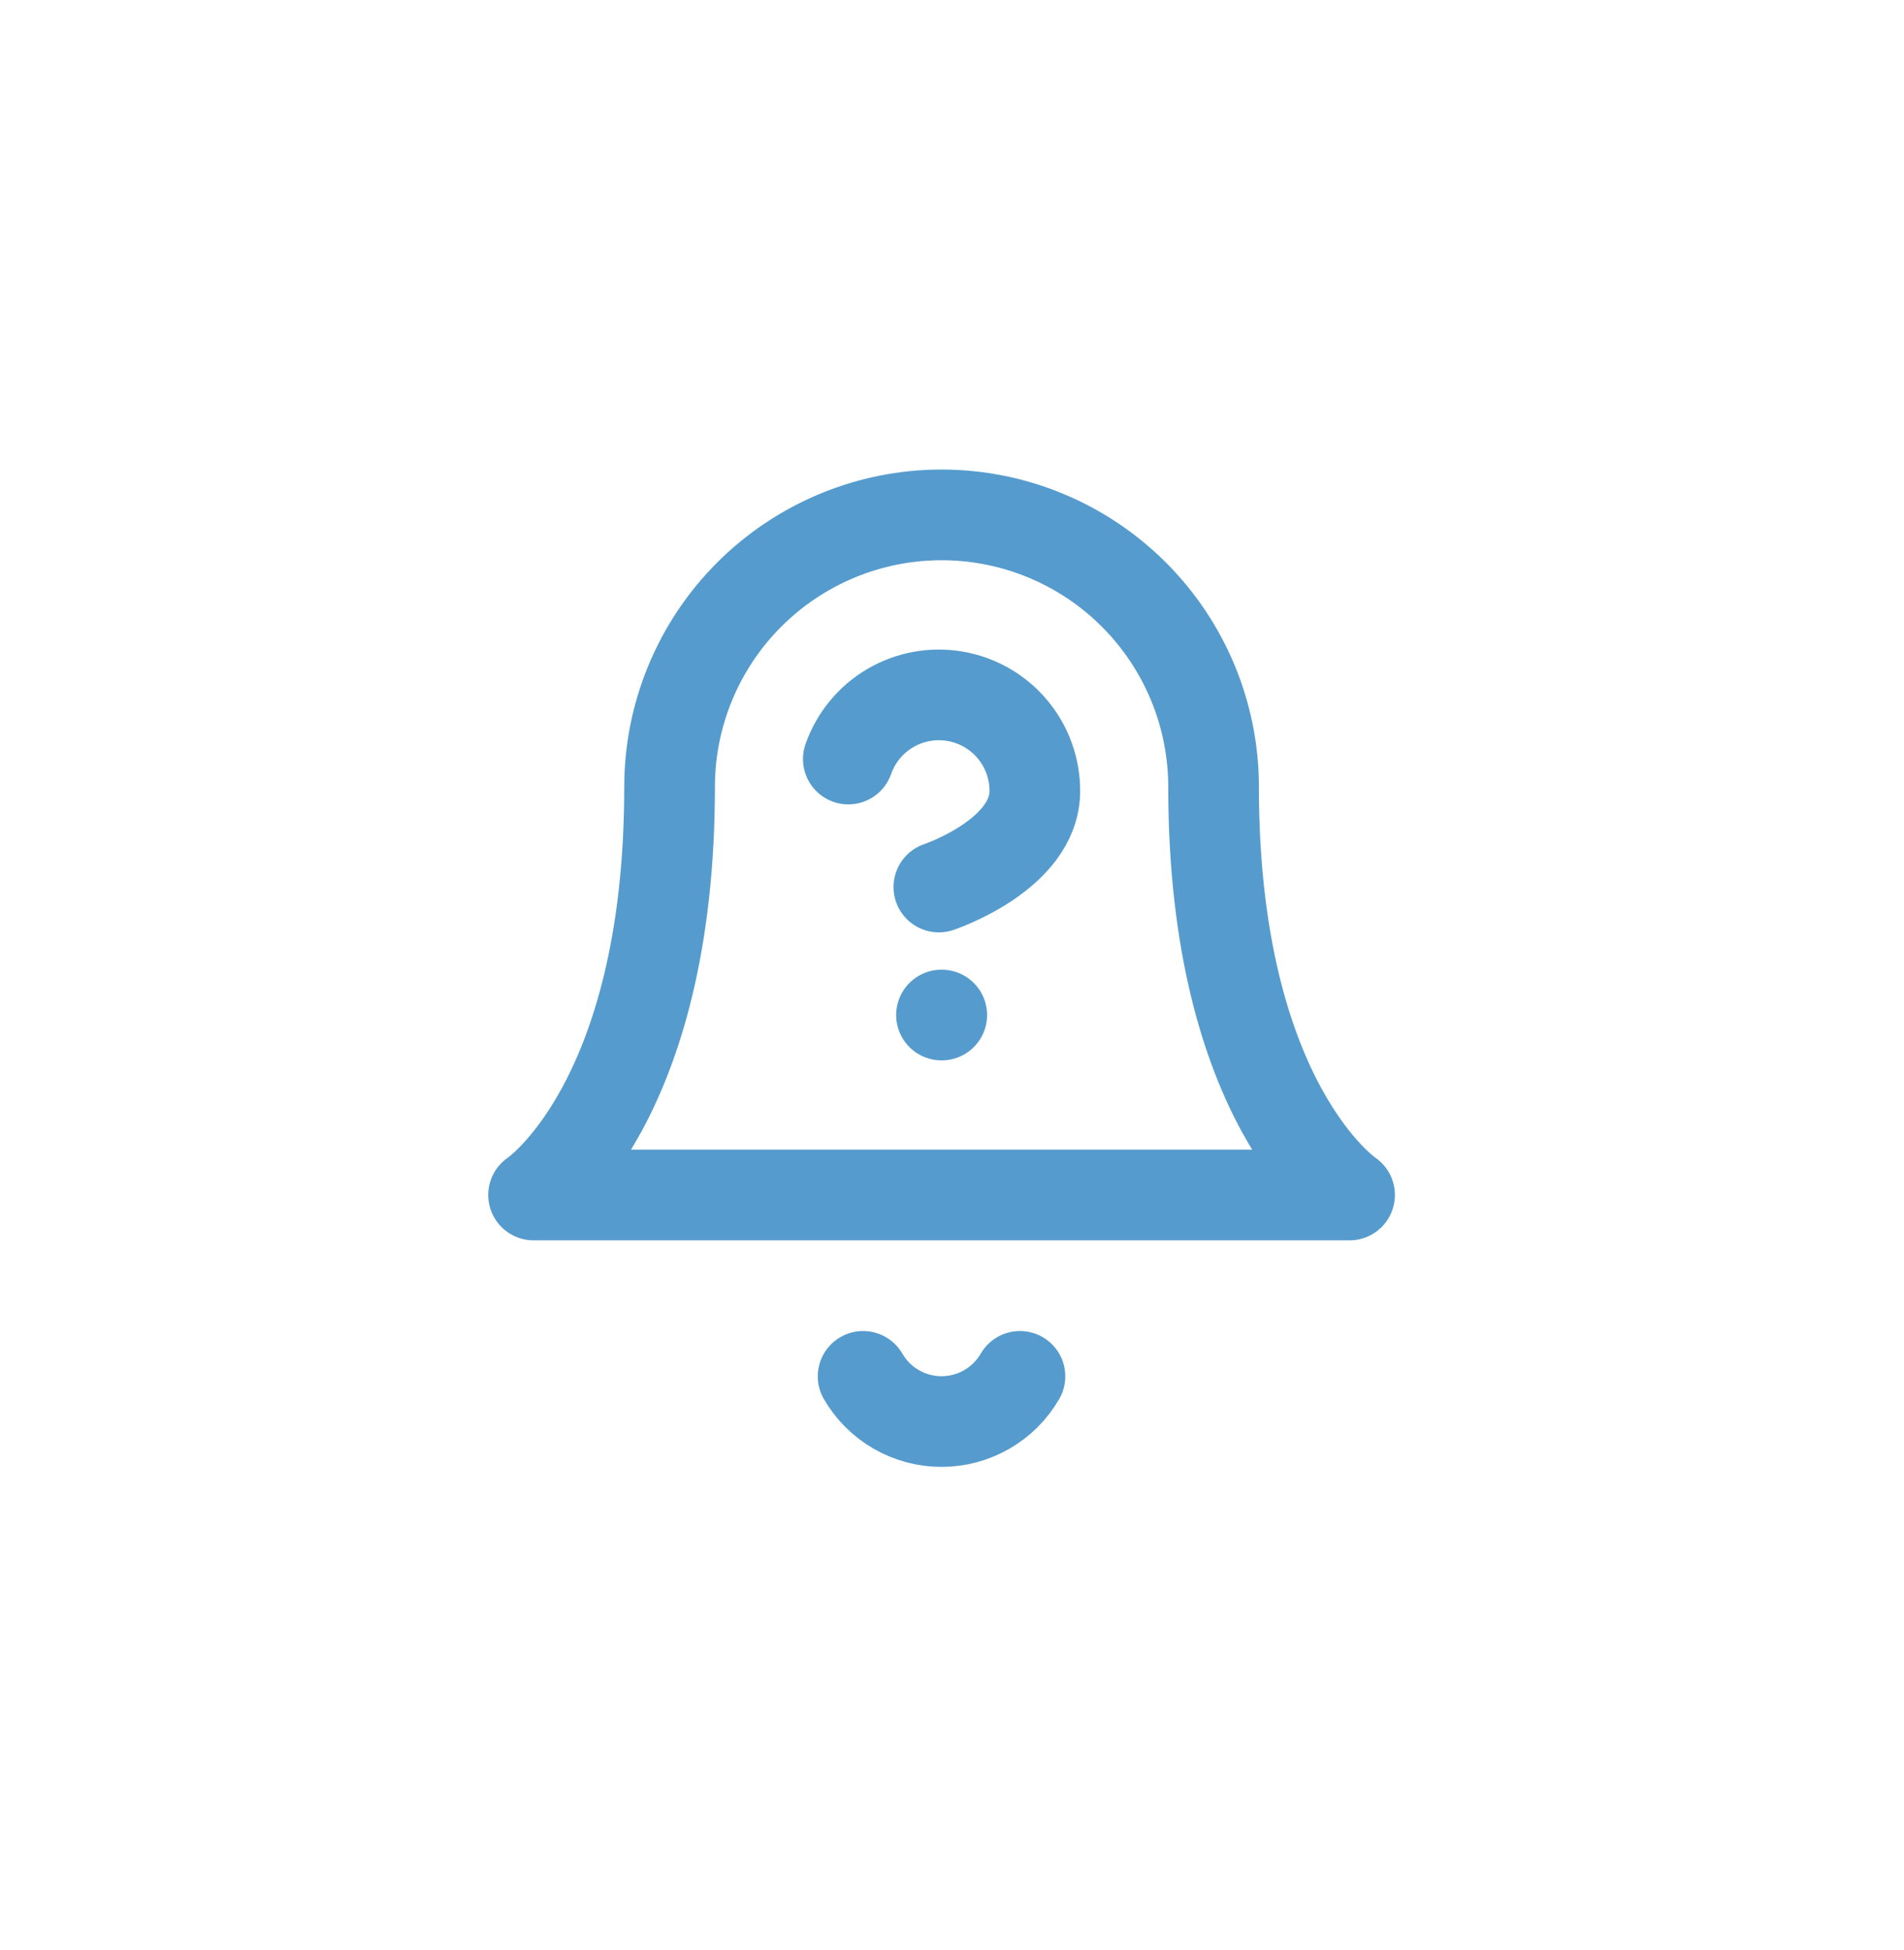 <svg width="42" height="43" viewBox="0 0 42 43" fill="none" xmlns="http://www.w3.org/2000/svg">
<path d="M26.77 17.356C26.77 15.765 26.137 14.239 25.012 13.114C23.887 11.989 22.361 11.356 20.77 11.356C19.178 11.356 17.652 11.989 16.527 13.114C15.402 14.239 14.77 15.765 14.77 17.356C14.77 24.356 11.77 26.356 11.77 26.356H29.77C29.77 26.356 26.77 24.356 26.77 17.356Z" stroke="#569BCD" stroke-width="2" stroke-linecap="round" stroke-linejoin="round"/>
<path d="M22.499 30.356C22.323 30.66 22.071 30.911 21.767 31.086C21.464 31.261 21.119 31.353 20.769 31.353C20.419 31.353 20.075 31.261 19.771 31.086C19.467 30.911 19.215 30.66 19.039 30.356" stroke="#569BCD" stroke-width="2" stroke-linecap="round" stroke-linejoin="round"/>
<path d="M18.713 16.741C18.879 16.269 19.206 15.871 19.637 15.618C20.068 15.365 20.575 15.272 21.068 15.357C21.561 15.441 22.008 15.697 22.33 16.08C22.652 16.462 22.828 16.946 22.827 17.446C22.827 18.858 20.71 19.564 20.71 19.564" stroke="#569BCD" stroke-width="2" stroke-linecap="round" stroke-linejoin="round"/>
<path d="M20.768 22.387H20.774" stroke="#569BCD" stroke-width="2" stroke-linecap="round" stroke-linejoin="round"/>
</svg>
